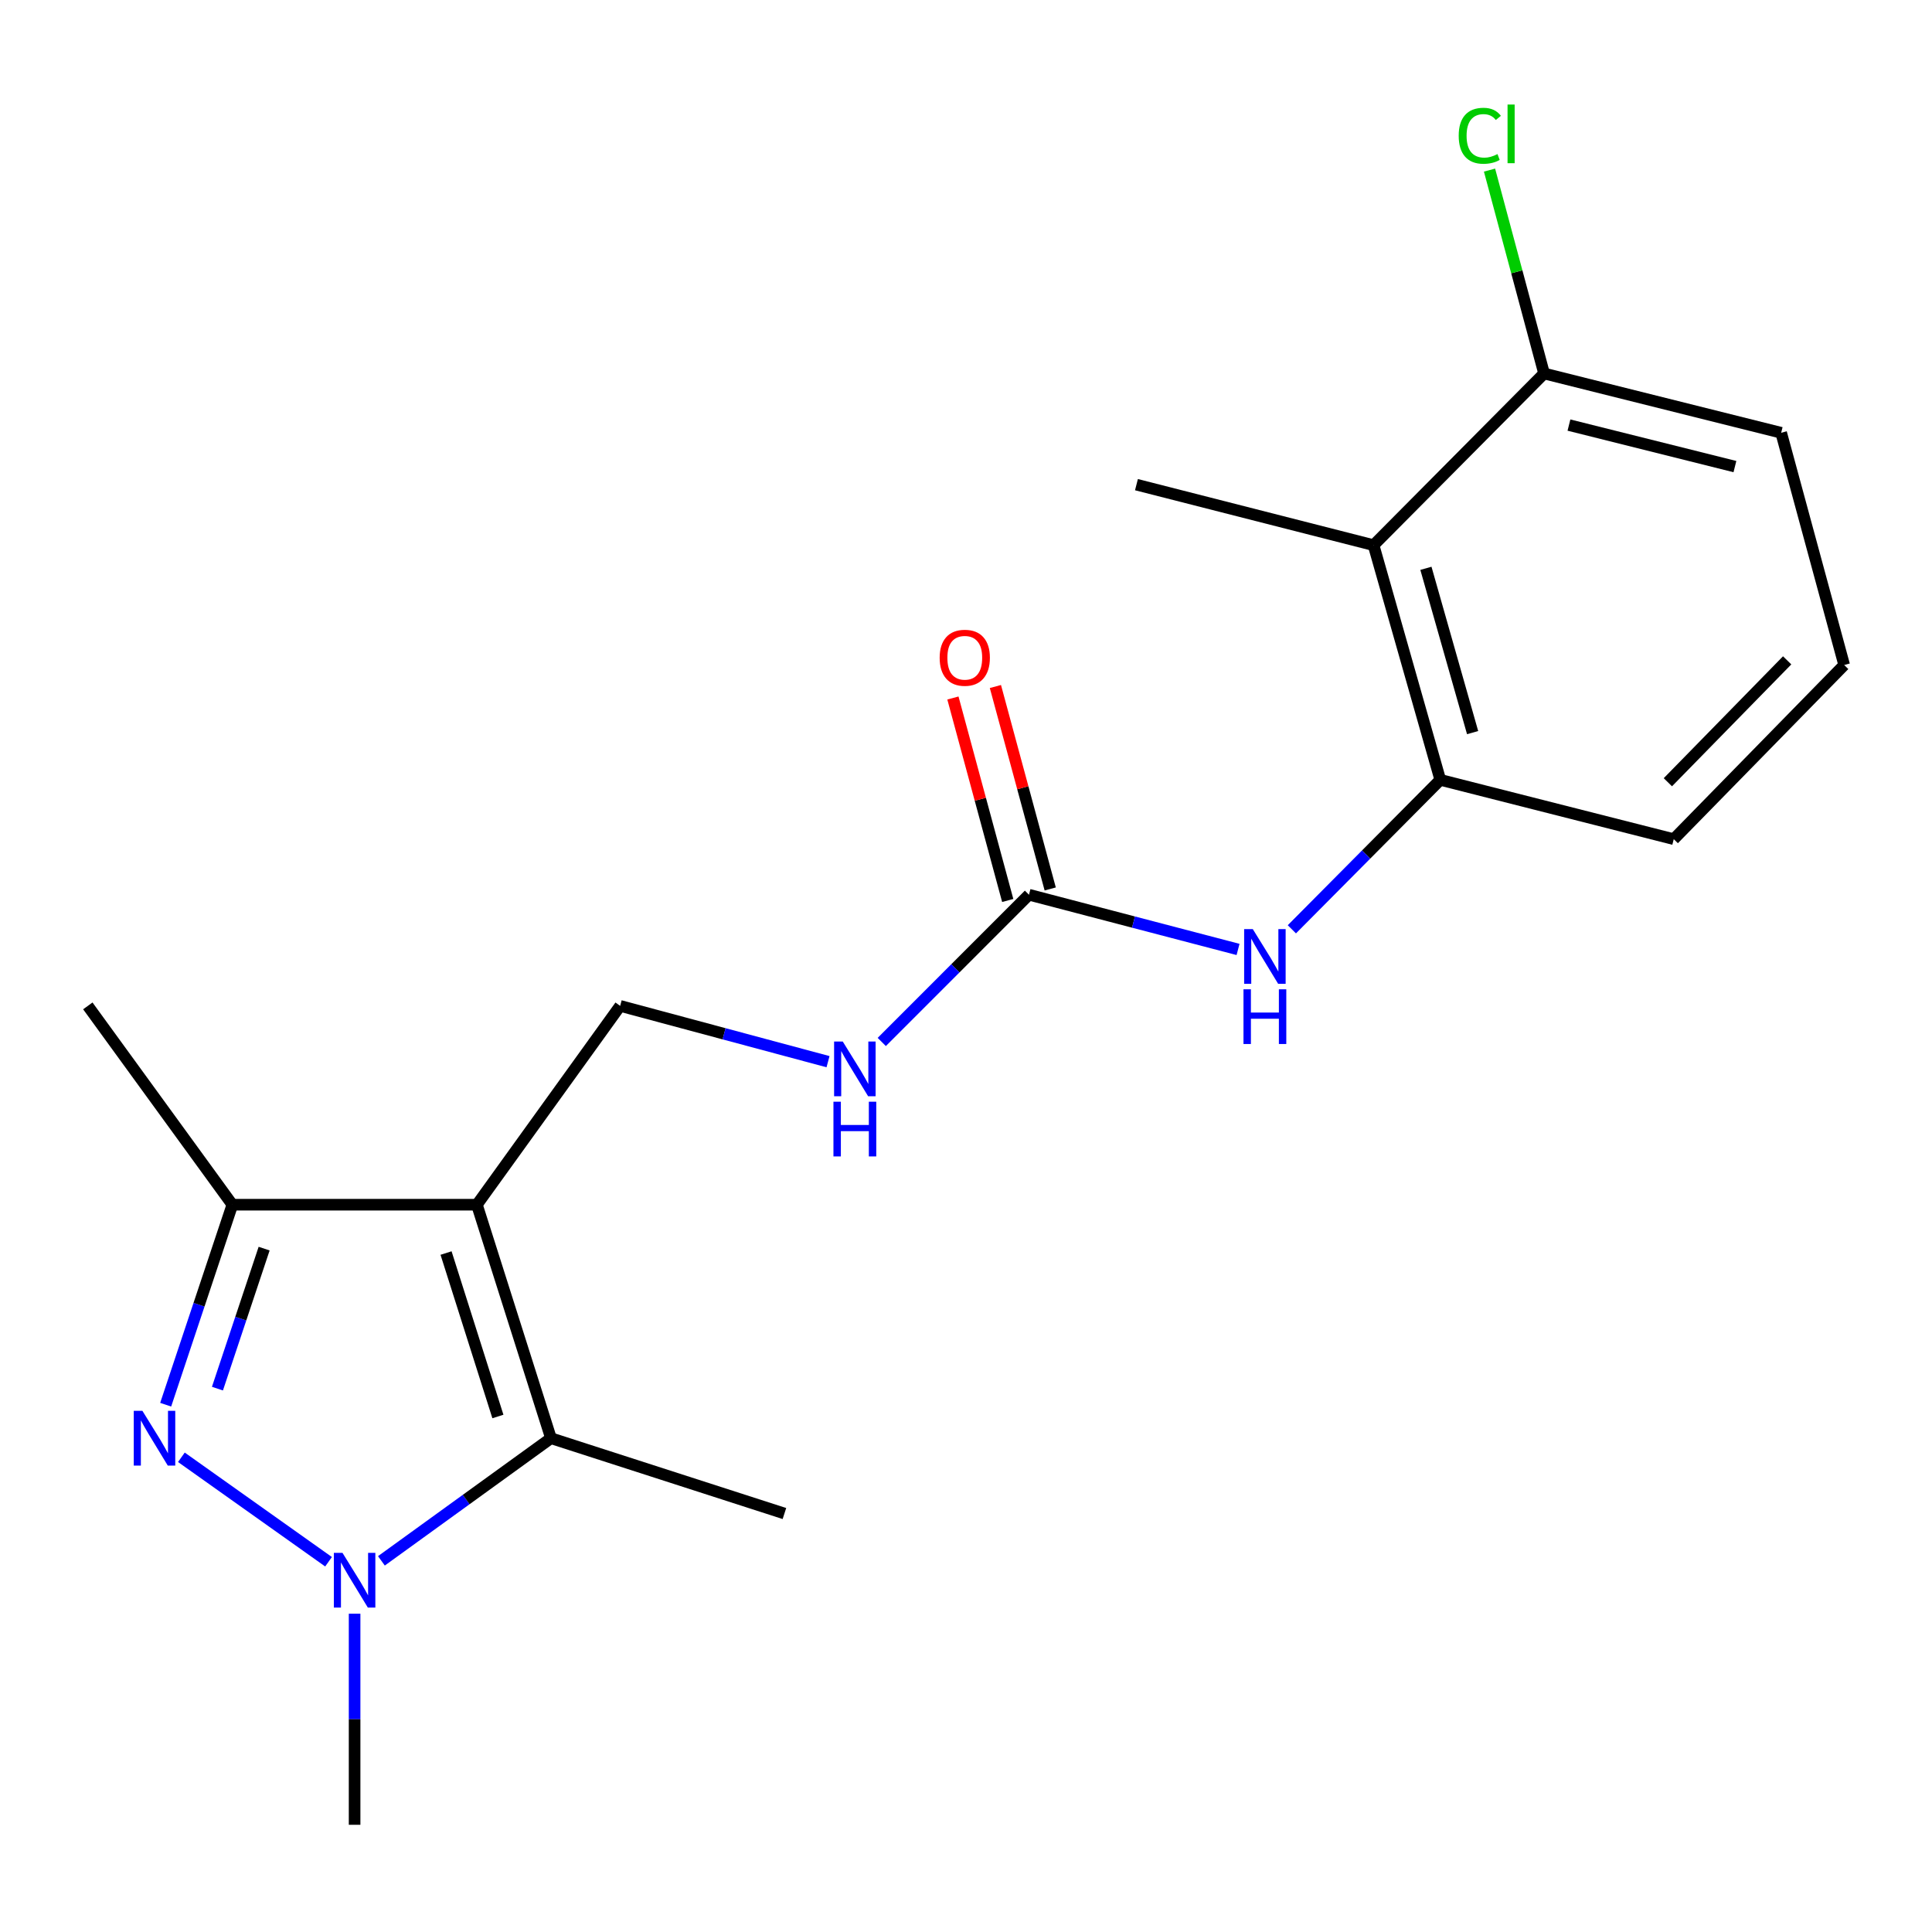 <?xml version='1.0' encoding='iso-8859-1'?>
<svg version='1.1' baseProfile='full'
              xmlns='http://www.w3.org/2000/svg'
                      xmlns:rdkit='http://www.rdkit.org/xml'
                      xmlns:xlink='http://www.w3.org/1999/xlink'
                  xml:space='preserve'
width='1000px' height='1000px' viewBox='0 0 1000 1000'>
<!-- END OF HEADER -->
<rect style='opacity:1.0;fill:#FFFFFF;stroke:none' width='1000' height='1000' x='0' y='0'> </rect>
<path class='bond-2' d='M 246.842,623.555 L 285.183,744.413' style='fill:none;fill-rule:evenodd;stroke:#000000;stroke-width:6px;stroke-linecap:butt;stroke-linejoin:miter;stroke-opacity:1' />
<path class='bond-2' d='M 230.875,648.574 L 257.714,733.174' style='fill:none;fill-rule:evenodd;stroke:#000000;stroke-width:6px;stroke-linecap:butt;stroke-linejoin:miter;stroke-opacity:1' />
<path class='bond-3' d='M 246.842,623.555 L 120.275,623.555' style='fill:none;fill-rule:evenodd;stroke:#000000;stroke-width:6px;stroke-linecap:butt;stroke-linejoin:miter;stroke-opacity:1' />
<path class='bond-7' d='M 246.842,623.555 L 320.992,520.646' style='fill:none;fill-rule:evenodd;stroke:#000000;stroke-width:6px;stroke-linecap:butt;stroke-linejoin:miter;stroke-opacity:1' />
<path class='bond-0' d='M 85.757,727.068 L 103.016,675.312' style='fill:none;fill-rule:evenodd;stroke:#0000FF;stroke-width:6px;stroke-linecap:butt;stroke-linejoin:miter;stroke-opacity:1' />
<path class='bond-0' d='M 103.016,675.312 L 120.275,623.555' style='fill:none;fill-rule:evenodd;stroke:#000000;stroke-width:6px;stroke-linecap:butt;stroke-linejoin:miter;stroke-opacity:1' />
<path class='bond-0' d='M 112.549,718.749 L 124.63,682.519' style='fill:none;fill-rule:evenodd;stroke:#0000FF;stroke-width:6px;stroke-linecap:butt;stroke-linejoin:miter;stroke-opacity:1' />
<path class='bond-0' d='M 124.63,682.519 L 136.712,646.29' style='fill:none;fill-rule:evenodd;stroke:#000000;stroke-width:6px;stroke-linecap:butt;stroke-linejoin:miter;stroke-opacity:1' />
<path class='bond-20' d='M 93.888,754.291 L 170.051,808.355' style='fill:none;fill-rule:evenodd;stroke:#0000FF;stroke-width:6px;stroke-linecap:butt;stroke-linejoin:miter;stroke-opacity:1' />
<path class='bond-1' d='M 197.416,807.894 L 241.299,776.153' style='fill:none;fill-rule:evenodd;stroke:#0000FF;stroke-width:6px;stroke-linecap:butt;stroke-linejoin:miter;stroke-opacity:1' />
<path class='bond-1' d='M 241.299,776.153 L 285.183,744.413' style='fill:none;fill-rule:evenodd;stroke:#000000;stroke-width:6px;stroke-linecap:butt;stroke-linejoin:miter;stroke-opacity:1' />
<path class='bond-12' d='M 183.54,835.255 L 183.54,889.882' style='fill:none;fill-rule:evenodd;stroke:#0000FF;stroke-width:6px;stroke-linecap:butt;stroke-linejoin:miter;stroke-opacity:1' />
<path class='bond-12' d='M 183.54,889.882 L 183.54,944.509' style='fill:none;fill-rule:evenodd;stroke:#000000;stroke-width:6px;stroke-linecap:butt;stroke-linejoin:miter;stroke-opacity:1' />
<path class='bond-14' d='M 285.183,744.413 L 406.015,783.399' style='fill:none;fill-rule:evenodd;stroke:#000000;stroke-width:6px;stroke-linecap:butt;stroke-linejoin:miter;stroke-opacity:1' />
<path class='bond-15' d='M 120.275,623.555 L 45.455,520.646' style='fill:none;fill-rule:evenodd;stroke:#000000;stroke-width:6px;stroke-linecap:butt;stroke-linejoin:miter;stroke-opacity:1' />
<path class='bond-4' d='M 532.594,463.104 L 494.495,501.213' style='fill:none;fill-rule:evenodd;stroke:#000000;stroke-width:6px;stroke-linecap:butt;stroke-linejoin:miter;stroke-opacity:1' />
<path class='bond-4' d='M 494.495,501.213 L 456.397,539.323' style='fill:none;fill-rule:evenodd;stroke:#0000FF;stroke-width:6px;stroke-linecap:butt;stroke-linejoin:miter;stroke-opacity:1' />
<path class='bond-8' d='M 532.594,463.104 L 586.702,477.266' style='fill:none;fill-rule:evenodd;stroke:#000000;stroke-width:6px;stroke-linecap:butt;stroke-linejoin:miter;stroke-opacity:1' />
<path class='bond-8' d='M 586.702,477.266 L 640.809,491.428' style='fill:none;fill-rule:evenodd;stroke:#0000FF;stroke-width:6px;stroke-linecap:butt;stroke-linejoin:miter;stroke-opacity:1' />
<path class='bond-11' d='M 543.59,460.127 L 529.405,407.73' style='fill:none;fill-rule:evenodd;stroke:#000000;stroke-width:6px;stroke-linecap:butt;stroke-linejoin:miter;stroke-opacity:1' />
<path class='bond-11' d='M 529.405,407.73 L 515.22,355.334' style='fill:none;fill-rule:evenodd;stroke:#FF0000;stroke-width:6px;stroke-linecap:butt;stroke-linejoin:miter;stroke-opacity:1' />
<path class='bond-11' d='M 521.598,466.081 L 507.413,413.684' style='fill:none;fill-rule:evenodd;stroke:#000000;stroke-width:6px;stroke-linecap:butt;stroke-linejoin:miter;stroke-opacity:1' />
<path class='bond-11' d='M 507.413,413.684 L 493.227,361.288' style='fill:none;fill-rule:evenodd;stroke:#FF0000;stroke-width:6px;stroke-linecap:butt;stroke-linejoin:miter;stroke-opacity:1' />
<path class='bond-5' d='M 710.957,282.172 L 745.487,403.649' style='fill:none;fill-rule:evenodd;stroke:#000000;stroke-width:6px;stroke-linecap:butt;stroke-linejoin:miter;stroke-opacity:1' />
<path class='bond-5' d='M 738.052,294.163 L 762.224,379.198' style='fill:none;fill-rule:evenodd;stroke:#000000;stroke-width:6px;stroke-linecap:butt;stroke-linejoin:miter;stroke-opacity:1' />
<path class='bond-10' d='M 710.957,282.172 L 799.208,193.313' style='fill:none;fill-rule:evenodd;stroke:#000000;stroke-width:6px;stroke-linecap:butt;stroke-linejoin:miter;stroke-opacity:1' />
<path class='bond-17' d='M 710.957,282.172 L 588.226,250.856' style='fill:none;fill-rule:evenodd;stroke:#000000;stroke-width:6px;stroke-linecap:butt;stroke-linejoin:miter;stroke-opacity:1' />
<path class='bond-6' d='M 745.487,403.649 L 707.077,442.328' style='fill:none;fill-rule:evenodd;stroke:#000000;stroke-width:6px;stroke-linecap:butt;stroke-linejoin:miter;stroke-opacity:1' />
<path class='bond-6' d='M 707.077,442.328 L 668.666,481.007' style='fill:none;fill-rule:evenodd;stroke:#0000FF;stroke-width:6px;stroke-linecap:butt;stroke-linejoin:miter;stroke-opacity:1' />
<path class='bond-16' d='M 745.487,403.649 L 866.332,434.345' style='fill:none;fill-rule:evenodd;stroke:#000000;stroke-width:6px;stroke-linecap:butt;stroke-linejoin:miter;stroke-opacity:1' />
<path class='bond-9' d='M 320.992,520.646 L 374.789,535.086' style='fill:none;fill-rule:evenodd;stroke:#000000;stroke-width:6px;stroke-linecap:butt;stroke-linejoin:miter;stroke-opacity:1' />
<path class='bond-9' d='M 374.789,535.086 L 428.585,549.526' style='fill:none;fill-rule:evenodd;stroke:#0000FF;stroke-width:6px;stroke-linecap:butt;stroke-linejoin:miter;stroke-opacity:1' />
<path class='bond-13' d='M 799.208,193.313 L 785.09,140.677' style='fill:none;fill-rule:evenodd;stroke:#000000;stroke-width:6px;stroke-linecap:butt;stroke-linejoin:miter;stroke-opacity:1' />
<path class='bond-13' d='M 785.09,140.677 L 770.972,88.041' style='fill:none;fill-rule:evenodd;stroke:#00CC00;stroke-width:6px;stroke-linecap:butt;stroke-linejoin:miter;stroke-opacity:1' />
<path class='bond-21' d='M 799.208,193.313 L 921.926,224.008' style='fill:none;fill-rule:evenodd;stroke:#000000;stroke-width:6px;stroke-linecap:butt;stroke-linejoin:miter;stroke-opacity:1' />
<path class='bond-21' d='M 812.087,220.021 L 897.99,241.507' style='fill:none;fill-rule:evenodd;stroke:#000000;stroke-width:6px;stroke-linecap:butt;stroke-linejoin:miter;stroke-opacity:1' />
<path class='bond-18' d='M 866.332,434.345 L 954.545,344.208' style='fill:none;fill-rule:evenodd;stroke:#000000;stroke-width:6px;stroke-linecap:butt;stroke-linejoin:miter;stroke-opacity:1' />
<path class='bond-18' d='M 863.281,404.888 L 925.03,341.792' style='fill:none;fill-rule:evenodd;stroke:#000000;stroke-width:6px;stroke-linecap:butt;stroke-linejoin:miter;stroke-opacity:1' />
<path class='bond-19' d='M 954.545,344.208 L 921.926,224.008' style='fill:none;fill-rule:evenodd;stroke:#000000;stroke-width:6px;stroke-linecap:butt;stroke-linejoin:miter;stroke-opacity:1' />
<path  class='atom-1' d='M 73.713 730.253
L 82.993 745.253
Q 83.913 746.733, 85.393 749.413
Q 86.873 752.093, 86.953 752.253
L 86.953 730.253
L 90.713 730.253
L 90.713 758.573
L 86.833 758.573
L 76.873 742.173
Q 75.713 740.253, 74.473 738.053
Q 73.273 735.853, 72.913 735.173
L 72.913 758.573
L 69.233 758.573
L 69.233 730.253
L 73.713 730.253
' fill='#0000FF'/>
<path  class='atom-2' d='M 177.28 803.77
L 186.56 818.77
Q 187.48 820.25, 188.96 822.93
Q 190.44 825.61, 190.52 825.77
L 190.52 803.77
L 194.28 803.77
L 194.28 832.09
L 190.4 832.09
L 180.44 815.69
Q 179.28 813.77, 178.04 811.57
Q 176.84 809.37, 176.48 808.69
L 176.48 832.09
L 172.8 832.09
L 172.8 803.77
L 177.28 803.77
' fill='#0000FF'/>
<path  class='atom-9' d='M 648.445 480.905
L 657.725 495.905
Q 658.645 497.385, 660.125 500.065
Q 661.605 502.745, 661.685 502.905
L 661.685 480.905
L 665.445 480.905
L 665.445 509.225
L 661.565 509.225
L 651.605 492.825
Q 650.445 490.905, 649.205 488.705
Q 648.005 486.505, 647.645 485.825
L 647.645 509.225
L 643.965 509.225
L 643.965 480.905
L 648.445 480.905
' fill='#0000FF'/>
<path  class='atom-9' d='M 643.625 512.057
L 647.465 512.057
L 647.465 524.097
L 661.945 524.097
L 661.945 512.057
L 665.785 512.057
L 665.785 540.377
L 661.945 540.377
L 661.945 527.297
L 647.465 527.297
L 647.465 540.377
L 643.625 540.377
L 643.625 512.057
' fill='#0000FF'/>
<path  class='atom-10' d='M 436.21 539.093
L 445.49 554.093
Q 446.41 555.573, 447.89 558.253
Q 449.37 560.933, 449.45 561.093
L 449.45 539.093
L 453.21 539.093
L 453.21 567.413
L 449.33 567.413
L 439.37 551.013
Q 438.21 549.093, 436.97 546.893
Q 435.77 544.693, 435.41 544.013
L 435.41 567.413
L 431.73 567.413
L 431.73 539.093
L 436.21 539.093
' fill='#0000FF'/>
<path  class='atom-10' d='M 431.39 570.245
L 435.23 570.245
L 435.23 582.285
L 449.71 582.285
L 449.71 570.245
L 453.55 570.245
L 453.55 598.565
L 449.71 598.565
L 449.71 585.485
L 435.23 585.485
L 435.23 598.565
L 431.39 598.565
L 431.39 570.245
' fill='#0000FF'/>
<path  class='atom-12' d='M 486.367 340.453
Q 486.367 333.653, 489.727 329.853
Q 493.087 326.053, 499.367 326.053
Q 505.647 326.053, 509.007 329.853
Q 512.367 333.653, 512.367 340.453
Q 512.367 347.333, 508.967 351.253
Q 505.567 355.133, 499.367 355.133
Q 493.127 355.133, 489.727 351.253
Q 486.367 347.373, 486.367 340.453
M 499.367 351.933
Q 503.687 351.933, 506.007 349.053
Q 508.367 346.133, 508.367 340.453
Q 508.367 334.893, 506.007 332.093
Q 503.687 329.253, 499.367 329.253
Q 495.047 329.253, 492.687 332.053
Q 490.367 334.853, 490.367 340.453
Q 490.367 346.173, 492.687 349.053
Q 495.047 351.933, 499.367 351.933
' fill='#FF0000'/>
<path  class='atom-14' d='M 755.023 70.271
Q 755.023 63.231, 758.303 59.551
Q 761.623 55.831, 767.903 55.831
Q 773.743 55.831, 776.863 59.951
L 774.223 62.111
Q 771.943 59.111, 767.903 59.111
Q 763.623 59.111, 761.343 61.991
Q 759.103 64.831, 759.103 70.271
Q 759.103 75.871, 761.423 78.751
Q 763.783 81.631, 768.343 81.631
Q 771.463 81.631, 775.103 79.751
L 776.223 82.751
Q 774.743 83.711, 772.503 84.271
Q 770.263 84.831, 767.783 84.831
Q 761.623 84.831, 758.303 81.071
Q 755.023 77.311, 755.023 70.271
' fill='#00CC00'/>
<path  class='atom-14' d='M 780.303 54.111
L 783.983 54.111
L 783.983 84.471
L 780.303 84.471
L 780.303 54.111
' fill='#00CC00'/>
</svg>
